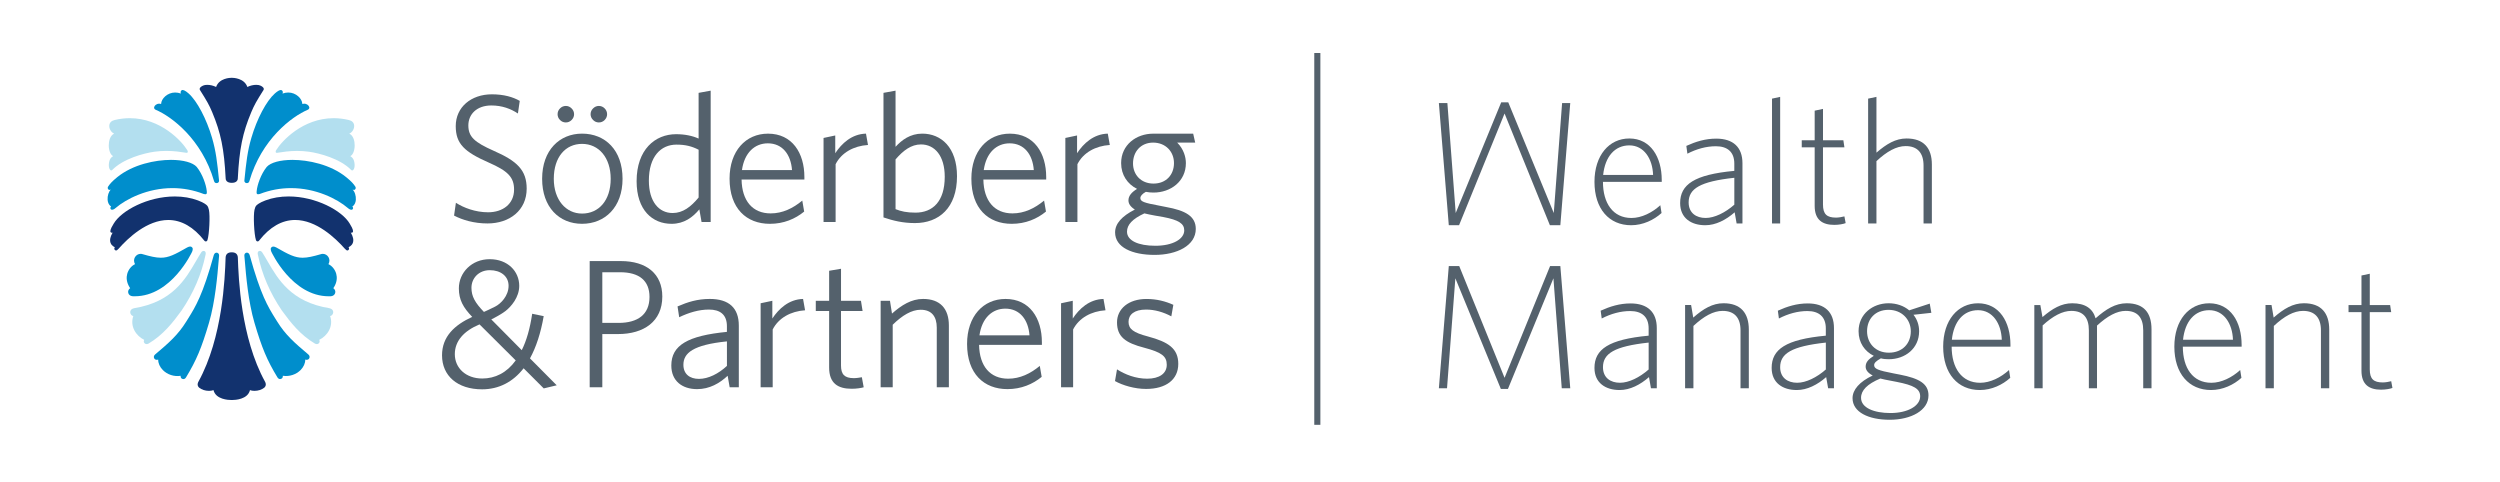 <?xml version="1.0" encoding="utf-8"?>
<!-- Generator: Adobe Illustrator 24.3.0, SVG Export Plug-In . SVG Version: 6.00 Build 0)  -->
<svg version="1.1" id="Lager_1" xmlns="http://www.w3.org/2000/svg" xmlns:xlink="http://www.w3.org/1999/xlink" x="0px" y="0px"
	 viewBox="0 0 1417.32 273.45" style="enable-background:new 0 0 1417.32 273.45;" xml:space="preserve">
<style type="text/css">
	.st0{fill:#54616C;}
	.st1{fill:#008ECC;}
	.st2{fill:#B3DFEF;}
	.st3{fill:#12326E;}
</style>
<g>
	<path class="st0" d="M924.73,127.69c-12.45,0-20.78-9.24-20.78-24.59c0-15.06,8.33-24.59,19.77-24.59
		c12.04,0,18.37,10.54,18.37,23.59v1h-33.33c0,12.04,5.62,20.48,16.16,20.48c5.72,0,11.74-3.01,16.36-7.23l0.7,4.42
		C937.68,124.68,931.45,127.69,924.73,127.69z M908.87,99.18h28.31c-0.3-9.23-5.22-16.76-13.45-16.76S909.97,88.74,908.87,99.18z"/>
	<path class="st0" d="M984.54,126.68l-1.11-6.32c-4.92,4.32-10.74,7.33-16.66,7.33c-7.93,0-14.25-4.01-14.25-12.55
		c0-10.54,8.03-16.16,30.71-18.27v-4.12c0-6.62-3.92-9.84-10.44-9.84c-5.42,0-10.94,1.51-16.16,4.22l-0.6-4.42
		c5.32-2.41,10.74-4.12,16.96-4.12c9.64,0,14.86,4.92,14.86,13.95v34.13H984.54z M983.24,100.79c-19.48,2.11-25.9,6.22-25.9,13.95
		c0,6.03,4.32,8.83,9.64,8.83c5.02,0,11.14-3.01,16.26-7.53V100.79z"/>
	<path class="st0" d="M1004.6,126.68V55.92l4.62-1v71.77H1004.6z"/>
	<path class="st0" d="M1039.93,127.49c-6.72,0-11.14-2.81-11.14-10.74V83.52h-7.33v-4.01h7.33V62.74l4.72-1v17.77h11.54l0.6,4.01
		h-12.15v32.42c0,5.52,2.21,7.43,7.43,7.43c1.5,0,3.61-0.4,4.72-0.7l0.7,3.82C1045.15,126.98,1042.54,127.49,1039.93,127.49z"/>
	<path class="st0" d="M1090.51,126.68V93.86c0-7.13-3.41-11.04-10.14-11.04c-5.22,0-10.64,3.01-16.56,8.53v35.33h-4.72V55.92l4.72-1
		v31.62c5.72-4.92,10.84-8.03,17.07-8.03c9.74,0,14.35,5.42,14.35,14.76v33.43H1090.51z"/>
	<path class="st0" d="M885.4,220.11l-4.72-62.34l-25.79,62.74h-4.01l-25.8-62.74l-4.72,62.34h-4.62l5.62-69.26h5.92l25.7,63.34
		l25.8-63.34h5.82l5.62,69.26H885.4z"/>
	<path class="st0" d="M820.56,58.43l4.72,62.34l25.79-62.74h4.01l25.8,62.74l4.72-62.34h4.62l-5.62,69.26h-5.92l-25.7-63.34
		l-25.8,63.34h-5.82l-5.62-69.26H820.56z"/>
	<path class="st0" d="M935.97,220.11l-1.11-6.32c-4.92,4.32-10.74,7.33-16.66,7.33c-7.93,0-14.25-4.01-14.25-12.55
		c0-10.54,8.03-16.16,30.71-18.27v-4.12c0-6.62-3.92-9.84-10.44-9.84c-5.42,0-10.94,1.51-16.16,4.22l-0.6-4.42
		c5.32-2.41,10.74-4.12,16.96-4.12c9.63,0,14.86,4.92,14.86,13.95v34.13H935.97z M934.67,194.22c-19.48,2.11-25.9,6.22-25.9,13.95
		c0,6.03,4.32,8.83,9.64,8.83c5.02,0,11.14-3.01,16.26-7.53V194.22z"/>
	<path class="st0" d="M986.75,220.11v-32.82c0-7.13-3.41-11.04-10.14-11.04c-5.22,0-10.64,3.01-16.56,8.53v35.33h-4.72v-47.18h3.41
		l1.21,7.12c5.72-5.02,10.94-8.13,17.16-8.13c9.74,0,14.35,5.52,14.35,14.96v33.23H986.75z"/>
	<path class="st0" d="M1036.42,220.11l-1.11-6.32c-4.92,4.32-10.74,7.33-16.66,7.33c-7.93,0-14.25-4.01-14.25-12.55
		c0-10.54,8.03-16.16,30.71-18.27v-4.12c0-6.62-3.92-9.84-10.44-9.84c-5.42,0-10.94,1.51-16.16,4.22l-0.6-4.42
		c5.32-2.41,10.74-4.12,16.96-4.12c9.64,0,14.86,4.92,14.86,13.95v34.13H1036.42z M1035.12,194.22c-19.48,2.11-25.9,6.22-25.9,13.95
		c0,6.03,4.32,8.83,9.64,8.83c5.02,0,11.14-3.01,16.26-7.53V194.22z"/>
	<path class="st0" d="M1071.34,237.98c-12.04,0-21.08-4.32-21.08-12.25c0-4.72,3.91-9.33,11.44-12.85c-2.71-1.4-4.01-3.11-4.01-5.02
		c0-2.51,1.61-4.21,4.62-6.12c-5.12-2.51-8.63-7.43-8.63-13.95c0-9.84,8.13-15.86,16.96-15.86c4.52,0,8.63,1.41,11.75,4.02
		l11.64-3.82l0.91,5.22l-10.14,1.11c2.01,2.51,3.21,5.72,3.21,9.34c0,9.83-8.03,15.86-17.16,15.86c-1.61,0-3.11-0.1-4.52-0.5
		c-2.71,1.51-3.82,2.61-3.82,3.82c0,2.11,2.11,3.01,11.04,4.72l3.61,0.7c10.84,2.11,16.16,5.12,16.16,11.74
		C1093.32,232.66,1083.48,237.98,1071.34,237.98z M1066.02,214.59c-7.43,3.11-10.94,6.72-10.94,10.94c0,5.72,7.43,8.63,16.66,8.63
		c9.94,0,16.86-4.11,16.86-9.44c0-4.32-3.61-6.32-13.35-8.23l-3.62-0.7C1069.33,215.4,1067.62,214.99,1066.02,214.59z
		 M1070.64,175.65c-7.43,0-12.15,5.12-12.15,12.15c0,6.72,4.72,12.15,12.35,12.15c7.73,0,12.45-5.22,12.45-12.15
		C1083.28,181.07,1078.16,175.65,1070.64,175.65z"/>
	<path class="st0" d="M1122.42,221.12c-12.45,0-20.78-9.24-20.78-24.59c0-15.06,8.33-24.59,19.77-24.59
		c12.04,0,18.37,10.54,18.37,23.59v1h-33.33c0,12.04,5.62,20.48,16.16,20.48c5.72,0,11.74-3.01,16.36-7.23l0.7,4.42
		C1135.37,218.11,1129.14,221.12,1122.42,221.12z M1106.56,192.61h28.31c-0.3-9.23-5.22-16.76-13.45-16.76
		C1113.18,175.85,1107.66,182.17,1106.56,192.61z"/>
	<path class="st0" d="M1215.05,220.11v-32.82c0-7.13-3.11-11.04-9.94-11.04c-5.02,0-10.34,2.91-16.26,8.33v35.53h-4.62v-32.82
		c0-7.13-3.11-11.04-9.94-11.04c-5.02,0-10.44,2.91-16.26,8.23v35.64h-4.72v-47.18h3.41l1.21,6.82c5.62-4.82,10.74-7.83,16.86-7.83
		c7.43,0,11.64,3.01,13.25,8.53c5.92-5.22,11.24-8.53,17.66-8.53c9.74,0,14.05,5.42,14.05,14.76v33.43H1215.05z"/>
	<path class="st0" d="M1253.48,221.12c-12.45,0-20.78-9.24-20.78-24.59c0-15.06,8.33-24.59,19.77-24.59
		c12.04,0,18.37,10.54,18.37,23.59v1h-33.33c0,12.04,5.62,20.48,16.16,20.48c5.72,0,11.74-3.01,16.36-7.23l0.7,4.42
		C1266.43,218.11,1260.2,221.12,1253.48,221.12z M1237.62,192.61h28.31c-0.3-9.23-5.22-16.76-13.45-16.76
		C1244.24,175.85,1238.72,182.17,1237.62,192.61z"/>
	<path class="st0" d="M1315.8,220.11v-32.82c0-7.13-3.41-11.04-10.14-11.04c-5.22,0-10.64,3.01-16.56,8.53v35.33h-4.72v-47.18h3.41
		l1.21,7.12c5.72-5.02,10.94-8.13,17.16-8.13c9.74,0,14.35,5.52,14.35,14.96v33.23H1315.8z"/>
	<path class="st0" d="M1349.92,220.92c-6.72,0-11.14-2.81-11.14-10.74v-33.22h-7.33v-4.01h7.33v-16.76l4.72-1v17.77h11.54l0.6,4.01
		h-12.15v32.42c0,5.52,2.21,7.43,7.43,7.43c1.5,0,3.61-0.4,4.72-0.7l0.7,3.82C1355.13,220.42,1352.53,220.92,1349.92,220.92z"/>
</g>
<g>
	<path class="st0" d="M571.13,220.6c-13.31,0-22.87-8.71-22.87-25.61c0-15.76,9.23-25.51,21.8-25.51
		c13.74,0,20.62,10.99,20.62,24.58v1.45h-35.61c0.21,12.13,6.3,19.18,16.49,19.18c6.76,0,12.67-2.9,17.93-7.26l1.07,6.22
		C585.52,217.8,578.97,220.6,571.13,220.6z M555.28,190.12h28.37c-0.65-8.81-5.44-15.14-13.7-15.14
		C562.54,174.98,556.67,180.27,555.28,190.12z"/>
	<path class="st0" d="M573.57,126.89c-13.31,0-22.87-8.71-22.87-25.61c0-15.76,9.23-25.51,21.8-25.51
		c13.74,0,20.62,10.99,20.62,24.58v1.45H557.5c0.21,12.13,6.3,19.18,16.49,19.18c6.76,0,12.67-2.9,17.93-7.26l1.07,6.22
		C587.95,124.09,581.4,126.89,573.57,126.89z M557.72,96.4h28.37c-0.65-8.81-5.44-15.14-13.7-15.14
		C564.98,81.26,559.11,86.55,557.72,96.4z"/>
	<path class="st0" d="M436.48,126.89c-13.31,0-22.87-8.71-22.87-25.61c0-15.76,9.23-25.51,21.8-25.51
		c13.74,0,20.62,10.99,20.62,24.58v1.45h-35.61c0.21,12.13,6.3,19.18,16.49,19.18c6.76,0,12.67-2.9,17.93-7.26l1.07,6.22
		C450.87,124.09,444.32,126.89,436.48,126.89z M420.64,96.4h28.37c-0.65-8.81-5.44-15.14-13.7-15.14
		C427.89,81.26,422.03,86.55,420.64,96.4z"/>
	<path class="st0" d="M329.98,75.76c-12.7,0-22.63,9.33-22.63,25.61c0,16.18,9.72,25.51,22.63,25.51c12.92,0,22.96-9.33,22.96-25.51
		C352.94,85.1,343.12,75.76,329.98,75.76z M329.98,121.08c-9.18,0-16.02-7.78-16.02-19.7c0-12.34,6.63-19.81,16.02-19.81
		c9.5,0,16.24,7.78,16.24,19.81C346.22,113.61,339.49,121.08,329.98,121.08z"/>
	<path class="st0" d="M316.11,64.77c0-1.28,0.46-2.38,1.37-3.3c0.93-0.94,2.03-1.41,3.31-1.41c1.24,0,2.34,0.47,3.27,1.41
		c0.93,0.93,1.4,2.03,1.4,3.3c0,1.23-0.47,2.32-1.4,3.26c-0.93,0.93-2.03,1.39-3.27,1.39c-1.29,0-2.39-0.47-3.31-1.39
		C316.56,67.09,316.11,66,316.11,64.77z"/>
	<path class="st0" d="M334.82,64.77c0-1.28,0.48-2.38,1.4-3.3c0.95-0.94,2.04-1.41,3.28-1.41c1.28,0,2.39,0.47,3.31,1.41
		c0.91,0.93,1.37,2.03,1.37,3.3c0,1.23-0.47,2.32-1.37,3.26c-0.92,0.93-2.03,1.39-3.31,1.39c-1.25,0-2.34-0.47-3.28-1.39
		C335.3,67.09,334.82,66,334.82,64.77z"/>
	<path class="st0" d="M610.82,93.08v32.77h-6.84V78.21l6.64-1.41v10.06c3.63-5.5,9.33-10.89,17.42-11.1l1.14,6.43
		C621.08,82.71,614.13,86.54,610.82,93.08z"/>
	<path class="st0" d="M608.38,186.79v32.77h-6.84v-47.63l6.64-1.41v10.06c3.63-5.5,9.33-10.89,17.42-11.1l1.14,6.43
		C618.65,176.43,611.7,180.26,608.38,186.79z"/>
	<path class="st0" d="M438.06,186.79v32.77h-6.84v-47.63l6.64-1.41v10.06c3.63-5.5,9.33-10.89,17.42-11.1l1.14,6.43
		C448.32,176.43,441.38,180.26,438.06,186.79z"/>
	<path class="st0" d="M473.73,93.08v32.77h-6.84V78.21l6.64-1.41v10.06c3.63-5.5,9.33-10.89,17.42-11.1l1.14,6.43
		C484,82.71,477.05,86.54,473.73,93.08z"/>
	<path class="st0" d="M654.58,144.51c-12.65,0-22.4-4.25-22.4-12.75c0-4.98,3.84-9.23,11.2-12.96c-2.49-1.56-3.63-3.32-3.63-5.18
		c0-2.49,1.66-4.56,4.87-6.53c-5.39-2.7-9.02-7.88-9.02-14.62c0-10.37,8.61-16.69,18.15-16.69c4.87,0,22.7,0,22.7,0l1.14,5.08
		h-10.19c3.74,3.74,4.91,8.3,4.91,11.61c0,10.37-8.6,16.7-18.35,16.7c-1.45,0-2.9-0.11-4.35-0.41c-2.07,1.14-3.11,2.39-3.11,3.52
		c0,1.97,1.97,2.7,10.99,4.36l3.63,0.72c10.89,1.97,16.8,5.19,16.8,12.44C677.91,139.22,667.23,144.51,654.58,144.51z
		 M648.78,120.97c-6.74,3.11-9.85,6.43-9.85,10.37c0,5.08,6.43,7.99,16.07,7.99c9.95,0,16.38-3.84,16.38-8.71
		c0-3.84-3.11-5.91-11.82-7.57l-4.77-0.83C652.3,121.7,650.64,121.49,648.78,120.97z M653.75,80.85c-6.95,0-11.41,5.08-11.41,11.82
		c0,6.32,4.46,11.41,11.61,11.41c7.16,0,11.61-4.98,11.61-11.61C665.57,85.93,660.8,80.85,653.75,80.85z"/>
	<path class="st0" d="M276.39,126.68c-7.67,0-14.21-1.97-18.97-4.46l1.04-7.26c4.36,2.8,10.99,5.39,18.25,5.39
		c8.4,0,14.73-4.77,14.73-12.86c0-7.05-3.53-10.58-14.41-15.35c-13.69-6.02-18.66-10.58-18.66-20.63c0-10.78,8.71-18.04,20.53-18.04
		c6.74,0,12.03,1.56,15.76,3.73l-1.04,7.15c-4.04-2.7-9.02-4.56-15.03-4.56c-8.4,0-13.07,5.08-13.07,11.3
		c0,6.43,3.42,9.54,14.41,14.41c13.27,5.81,18.66,10.99,18.66,21.46C298.58,119.21,288.94,126.68,276.39,126.68z"/>
	<path class="st0" d="M397.73,125.85l-1.25-7.15c-3.73,4.46-8.61,8.19-15.76,8.19c-10.78,0-19.81-7.67-19.81-24.16
		c0-17.94,10.47-26.65,22.4-26.65c4.98,0,9.33,0.93,12.75,2.49V52.64l6.84-1.24v74.45H397.73z M396.07,84.89
		c-3.84-1.97-7.47-2.9-12.55-2.9c-8.81,0-15.66,6.64-15.66,20.43c0,11.92,5.7,18.35,13.48,18.35c5.81,0,10.37-3.53,14.73-8.81V84.89
		z"/>
	<path class="st0" d="M518.7,126.47c-6.84,0-12.34-1.35-17.83-3.21V52.64l6.84-1.24v31.83c3.52-3.84,8.3-7.47,15.14-7.47
		c10.68,0,19.7,7.78,19.7,24.16C542.55,117.86,532.29,126.47,518.7,126.47z M522.12,81.88c-5.5,0-10.06,3.42-14.41,8.5v28.2
		c3.11,1.24,6.32,1.97,11.3,1.97c9.75,0,16.59-6.32,16.59-20.32C535.61,88.31,529.9,81.88,522.12,81.88z"/>
	<path class="st0" d="M350.39,189.39h-8.92v30.17h-7.16v-71.55h17.63c14.62,0,23.54,7.26,23.54,20.12
		C375.48,182.24,365.01,189.39,350.39,189.39z M351.53,154.34h-10.06v28.72h9.23c10.89,0,17.52-4.77,17.52-14.72
		C368.22,159.11,362.41,154.34,351.53,154.34z"/>
	<path class="st0" d="M413.67,219.57l-1.14-6.53c-4.56,4.25-10.27,7.57-17.32,7.57c-8.5,0-14.62-4.67-14.62-13.38
		c0-11.51,9.33-16.9,31.52-19.08v-3.21c0-6.64-3.94-9.44-10.16-9.44c-5.81,0-11.51,1.76-16.9,4.35l-0.93-6.12
		c5.7-2.49,11.3-4.25,18.25-4.25c10.89,0,16.49,5.08,16.49,15.14v34.94H413.67z M412.12,193.54c-19.29,1.97-24.68,6.64-24.68,13.27
		c0,5.29,3.63,7.99,8.82,7.99c5.29,0,11.09-2.91,15.86-7.36V193.54z"/>
	<path class="st0" d="M482.81,220.4c-7.67,0-12.75-3.01-12.75-12.03v-32.04h-7.57v-5.81h7.57v-17.01l6.74-1.14v18.15h11.3l0.93,5.81
		h-12.24v30.9c0,4.98,1.97,7.15,7.26,7.15c1.55,0,3.42-0.31,4.56-0.52l1.04,5.7C488.2,219.98,485.71,220.4,482.81,220.4z"/>
	<path class="st0" d="M531.08,219.57v-33.8c0-6.33-2.9-10.16-9.12-10.16c-5.18,0-10.47,3.21-15.86,8.5v35.46h-6.84v-49.05h5.29
		l1.14,7.26c5.39-4.77,10.99-8.3,17.63-8.3c9.75,0,14.62,5.6,14.62,15.03v35.05H531.08z"/>
	<path class="st0" d="M649.75,220.5c-6.53,0-13.38-2.07-17.63-4.46l1.14-6.64c4.56,2.91,10.58,5.29,17.11,5.29
		c6.84,0,11.1-2.9,11.1-7.88c0-4.87-2.9-7.05-12.65-9.64c-10.89-2.8-15.55-6.32-15.55-14.41c0-7.67,6.53-13.27,16.69-13.27
		c5.81,0,10.89,1.35,15.24,3.32l-1.14,6.53c-4.46-2.39-9.43-3.84-14.31-3.84c-6.74,0-9.95,2.9-9.95,6.95c0,4.04,2.7,6.12,10.99,8.3
		c11.61,3.11,17.21,6.84,17.21,15.55C668,215.21,661.05,220.5,649.75,220.5z"/>
	<path class="st0" d="M300.46,203.18c3.52-6.43,6.12-14.41,7.78-23.95l-6.53-1.35c-1.24,8.4-3.21,15.24-5.91,20.64l-17.27-17.44
		c1.83-0.87,5.84-3.04,8.03-4.73c3.13-2.42,7.81-7.75,7.81-14.28c0-8.28-6.54-15.13-16.75-15.13c-10.22,0-17.48,7.64-17.48,16.54
		c0,6.53,2.49,10.89,7.57,16.18c-9.95,4.56-17.11,11.1-17.11,21.77c0,11.61,8.71,19.29,22.71,19.29c9.44,0,17.52-4.15,23.54-11.93
		l11.41,11.41l7.36-1.76L300.46,203.18z M267.28,163.16c0-5.45,4.17-9.99,10.38-9.99c6.21,0,10.67,3.41,10.67,8.86
		c0,5.73-4.44,10.2-7.6,11.78c-2.79,1.4-4.93,2.39-6.38,3.03C269.35,171.64,267.28,168.07,267.28,163.16z M273.4,214.59
		c-9.23,0-15.55-5.91-15.55-13.79c0-7.47,5.08-13.17,14-16.9l20.53,20.43C287.29,211.37,280.66,214.59,273.4,214.59z"/>
</g>
<path class="st1" d="M142.51,78.15c-2.22,7.59-2.92,13.8-3.96,24.14c-0.01,0.05-0.18,1.23,1.09,1.49c0.9,0.12,1.47-0.23,1.73-1.08
	c6.9-23.81,24.09-36.65,33.15-40.49c0.65-0.3,0.95-0.84,0.81-1.48c-0.21-0.94-1.37-1.95-2.88-1.95c-0.34,0-0.68,0.05-1.02,0.15
	l-0.04,0.01l0-0.04c-0.09-2.98-3.58-6.45-7.95-6.45c-1.06,0-2.14,0.2-3.21,0.58l-0.07,0.03l0.03-0.07c0.39-0.84,0.02-1.57-0.54-1.86
	c-0.13-0.07-0.28-0.1-0.45-0.1c-0.76,0-1.93,0.68-3.38,1.96C151.02,57.23,145.67,67.35,142.51,78.15z"/>
<path class="st2" d="M197.77,68.04C194.9,67.35,192,67,189.16,67c-17.55,0-29.43,13.01-32.53,18.03c-0.01,0.01-0.52,0.74-0.3,1.29
	c0.08,0.26,0.33,0.36,0.74,0.33l0.78-0.12c2.26-0.36,6.05-0.97,10.6-0.97c2.28,0,4.54,0.15,6.72,0.46
	c5.96,0.83,17.7,3.94,23.92,10.33c0.38,0.39,0.82,0.37,1.2-0.03c0.54-0.58,0.84-1.79,0.75-3.09c-0.2-2.99-1.29-3.95-2.39-4.69
	l-0.05-0.03l0.05-0.03c1.41-0.64,2.4-3.11,2.43-6c0.02-2.54-0.76-5.63-3-6.68l-0.07-0.03l0.07-0.03c1.66-0.72,2.87-2.79,2.7-4.62
	C200.65,69.54,199.57,68.45,197.77,68.04z"/>
<path class="st1" d="M173.79,203.99c0.64,0,1.16-0.25,1.44-0.67c0.51-0.78,0.35-1.72-0.4-2.34c-7.95-6.7-13.06-11.19-17.75-18.79
	c-0.3-0.49-0.6-0.97-0.9-1.44c-4.3-6.91-8.37-13.44-14.68-36.27c-0.41-1.08-1.13-1.24-1.52-1.24c-0.11,0-0.23,0.01-0.35,0.04
	c-0.05,0.01-1.27,0.29-1.08,1.88c0.07,0.67,0.16,1.74,0.28,3.11c0.61,7.37,1.88,22.7,5.43,34.72c4.21,14.28,7.12,21.22,13.01,30.93
	c0.38,0.64,0.92,0.99,1.52,0.99l0,0c0.48,0,0.94-0.22,1.24-0.6c0.29-0.35,0.39-0.79,0.3-1.23l-0.01-0.05l0.05,0.01
	c3.69,0.57,7.5-0.68,10.07-3.28c1.69-1.71,2.65-3.85,2.62-5.85v-0.05l0.04,0.01C173.32,203.95,173.56,203.99,173.79,203.99z"/>
<path class="st2" d="M186.7,174.72c-21.63-3.51-29.06-16.32-35.03-26.62c-1.05-1.81-2.03-3.51-3.05-5.07c0-0.01-0.54-0.8-1.3-0.8
	c-0.15,0-0.31,0.03-0.46,0.1c-0.05,0.01-1,0.24-0.7,1.86l0.08,0.37c2.25,10.92,6.79,21.49,13.49,31.39
	c5.18,7.11,10.52,13.9,18.86,18.87c0.97,0.51,1.99,0.26,2.43-0.54c0.27-0.5,0.26-1.08-0.04-1.56l-0.02-0.03l0.03-0.02
	c4.58-2.25,8.18-7.59,6.18-13.47l-0.02-0.04l0.04,0c0.83-0.05,1.63-0.99,1.72-2.02C188.95,176.57,188.83,175.21,186.7,174.72z"/>
<path class="st1" d="M186.38,167.97L186.38,167.97c0.44,0,0.89-0.01,1.33-0.03c1.17-0.13,2.06-0.84,2.32-1.86
	c0.26-1-0.13-2.03-1.03-2.67l-0.03-0.02l0.02-0.03c2.26-3.32,2.14-6.22,1.64-8.08c-0.65-2.41-2.34-4.52-4.4-5.5l-0.03-0.01
	l0.02-0.03c0.72-1.3,0.72-2.73,0.01-3.94c-0.68-1.16-1.92-1.88-3.21-1.88c-0.43,0-0.85,0.08-1.27,0.23
	c-4.21,1.22-7.38,1.97-10.18,1.97c0,0,0,0,0,0c-4.38,0-7.92-1.78-14.96-5.83c-0.67-0.34-1.22-0.51-1.68-0.51
	c-0.48,0-0.87,0.19-1.19,0.59c-0.62,0.77,0.07,2.3,0.07,2.32C153.92,142.94,165.52,167.97,186.38,167.97z"/>
<path class="st1" d="M199.88,107.48L199.88,107.48c0.01,0,0.02,0,0.06,0.02c0.12,0.04,0.44,0.16,0.75,0.16
	c0.22,0,0.4-0.06,0.53-0.17c0.66-0.59,0.45-1.34,0.23-1.68c-1-1.55-2.17-2.91-5.14-5.33c-8.91-7.25-21.6-9.83-30.51-9.83
	c-6.92,0-12.37,1.5-14.6,4c-3.41,4.24-5.36,10.4-5.65,13.43l-0.01,0.1c-0.02,0.23-0.04,0.46-0.06,0.68l0,0.1
	c-0.01,0.24-0.04,0.69,0.22,0.96c0.26,0.27,0.76,0.3,1.46,0.09c0.15-0.04,0.24-0.08,0.24-0.08c5.67-2.18,11.58-3.28,17.57-3.28
	c14.1,0,26.19,6.09,32.26,11.31c0.01,0.01,1.03,0.97,1.94,0.97c0.25,0,0.47-0.07,0.66-0.22c0,0,0.3-0.23,0.35-0.62
	c0.04-0.31-0.1-0.65-0.4-0.99l-0.02-0.03l0.03-0.02c1.45-0.93,1.86-2.56,1.95-3.76C201.9,111.08,201.11,108.55,199.88,107.48z"/>
<path class="st3" d="M200.04,137.68c0.57-1.56,0.18-3.5-1.14-5.77l-0.06-0.1l0.1,0.05c0.11,0.06,0.23,0.09,0.35,0.09l0,0
	c0.22,0,0.45-0.09,0.63-0.25c0.38-0.33,0.21-0.99,0.06-1.57c-0.16-0.62-0.54-1.37-1.7-3.34c-4.38-7.45-19.34-15.42-34.63-15.42
	c-4.72,0-9.14,0.75-13.14,2.24c-3.62,1.35-4.9,2.59-5.21,2.93c-0.45,0.5-0.79,1.31-1.02,2.41c-0.74,3.29-0.23,13.88,0.83,17.16
	c0,0.01,0.23,0.66,0.77,0.75c0.62,0.1,1-0.43,1-0.44c6.1-7.77,12.99-11.71,20.45-11.71c12,0,22.78,10.2,28.15,16.28
	c0.66,0.71,1.1,1.01,1.45,1.01c0.18,0,0.33-0.08,0.49-0.17c0.26-0.18,0.42-0.41,0.47-0.67c0.09-0.52-0.27-1.01-0.27-1.02l-0.03-0.04
	l0.04-0.02C197.66,140.1,199.39,139.47,200.04,137.68z"/>
<path class="st1" d="M99.29,52.45c-4.37,0-7.86,3.47-7.95,6.45l0,0.04l-0.04-0.01c-0.34-0.1-0.68-0.15-1.02-0.15
	c-1.51,0-2.67,1.01-2.88,1.95c-0.14,0.63,0.15,1.17,0.81,1.48c9.07,3.84,26.25,16.68,33.15,40.49c0.26,0.85,0.81,1.21,1.73,1.08
	c1.27-0.25,1.1-1.44,1.09-1.49c-1.04-10.34-1.74-16.55-3.96-24.14c-3.16-10.8-8.51-20.92-13.3-25.17c-1.77-1.57-3.12-2.22-3.83-1.86
	c-0.56,0.29-0.93,1.02-0.54,1.86l0.03,0.07l-0.07-0.03C101.44,52.64,100.36,52.45,99.29,52.45z"/>
<path class="st2" d="M106.11,85.03C103.01,80.01,91.13,67,73.58,67c-2.84,0-5.74,0.35-8.6,1.04c-1.81,0.41-2.88,1.5-3.02,3.07
	c-0.17,1.83,1.04,3.91,2.7,4.62l0.07,0.03l-0.07,0.03c-2.23,1.06-3.01,4.15-3,6.68c0.02,2.89,1.02,5.35,2.43,6l0.05,0.03l-0.05,0.03
	c-1.1,0.73-2.19,1.7-2.39,4.69c-0.08,1.3,0.21,2.51,0.75,3.09c0.38,0.41,0.82,0.42,1.2,0.03c6.22-6.39,17.96-9.5,23.92-10.33
	c2.17-0.3,4.43-0.46,6.72-0.46c4.56,0,8.34,0.61,10.6,0.97l0.79,0.12c0.4,0.03,0.66-0.08,0.74-0.33
	C106.63,85.77,106.12,85.03,106.11,85.03z"/>
<path class="st1" d="M102.71,214.32c0.3,0.38,0.77,0.6,1.25,0.6c0.6,0,1.15-0.35,1.52-0.99c5.88-9.71,8.8-16.65,13.01-30.93
	c3.54-12.03,4.82-27.36,5.43-34.72c0.11-1.36,0.2-2.44,0.28-3.11c0.18-1.59-1.03-1.87-1.08-1.88c-0.12-0.03-0.23-0.04-0.35-0.04
	c-0.39,0-1.12,0.16-1.52,1.24c-6.31,22.83-10.38,29.35-14.68,36.26c-0.3,0.48-0.6,0.96-0.9,1.44c-4.69,7.59-9.8,12.08-17.75,18.79
	c-0.75,0.61-0.91,1.55-0.4,2.34c0.28,0.43,0.81,0.67,1.44,0.67c0.23,0,0.47-0.04,0.69-0.1l0.04-0.01v0.05
	c-0.03,2,0.93,4.13,2.62,5.85c2.56,2.6,6.38,3.85,10.07,3.28l0.05-0.01l-0.01,0.05C102.32,213.53,102.42,213.96,102.71,214.32z"/>
<path class="st2" d="M84.16,194.82c8.34-4.97,13.68-11.76,18.85-18.87c6.7-9.91,11.24-20.47,13.49-31.39l0.08-0.37
	c0.29-1.61-0.66-1.85-0.7-1.85c-0.16-0.07-0.31-0.1-0.47-0.1c-0.77,0-1.3,0.79-1.3,0.8c-1.01,1.56-2,3.27-3.05,5.07
	c-5.97,10.3-13.4,23.11-35.03,26.62c-2.12,0.49-2.24,1.85-2.2,2.41c0.09,1.03,0.89,1.97,1.71,2.02l0.04,0l-0.02,0.04
	c-2,5.88,1.6,11.23,6.18,13.47l0.03,0.02l-0.02,0.03c-0.3,0.48-0.32,1.07-0.04,1.56C82.18,195.07,83.19,195.33,84.16,194.82z"/>
<path class="st1" d="M108.93,142.68c0.01-0.01,0.7-1.55,0.08-2.32c-0.62-0.78-1.47-0.8-2.87-0.08c-7.04,4.06-10.58,5.83-14.96,5.83
	c-2.8,0-5.97-0.75-10.18-1.97c-0.42-0.15-0.84-0.23-1.27-0.23c-1.3,0-2.53,0.72-3.21,1.88c-0.71,1.21-0.7,2.64,0.01,3.94l0.02,0.03
	l-0.03,0.01c-2.06,0.98-3.75,3.09-4.4,5.5c-0.5,1.85-0.62,4.76,1.64,8.08l0.02,0.03l-0.03,0.02c-0.9,0.65-1.3,1.67-1.04,2.67
	c0.26,1.02,1.16,1.73,2.33,1.86c0.44,0.02,0.89,0.03,1.33,0.03C97.23,167.97,108.82,142.94,108.93,142.68z"/>
<path class="st3" d="M131.38,103.66c1.29,0,2.25-0.32,2.83-0.95c0.66-0.7,0.61-1.55,0.61-1.56c0.86-16.71,2.72-25.84,7.65-37.59
	c1.73-4.11,2.96-6.24,6.92-12.53c0.18-0.28,0.22-0.58,0.13-0.88c-0.19-0.6-0.87-1.17-1.98-1.66c-0.58-0.25-1.36-0.39-2.27-0.39
	c-1.64,0-3.42,0.42-5,1.19l-0.03,0.02l-0.01-0.04c-1.79-5.01-8-5.16-8.7-5.16c-0.06,0-0.11,0-0.15,0c-0.04,0-0.09,0-0.15,0
	c-0.7,0-6.91,0.14-8.7,5.16l-0.01,0.04l-0.03-0.02c-1.58-0.77-3.36-1.19-5-1.19c-0.91,0-1.69,0.13-2.27,0.39
	c-1.11,0.48-1.79,1.06-1.98,1.66c-0.09,0.3-0.05,0.6,0.13,0.88c3.97,6.29,5.19,8.42,6.92,12.53c4.93,11.75,6.79,20.88,7.65,37.58
	c0,0.01-0.05,0.87,0.61,1.57C129.12,103.33,130.07,103.65,131.38,103.66v0.03v0V103.66z"/>
<path class="st3" d="M144.26,221.59c2.1,0,4.14-0.66,5.59-1.82c1.6-1.46,0.43-3.32,0.42-3.34c-13.84-25.12-15.03-59.01-15.42-70.14
	l0-0.15c-0.07-2.06-1.24-3.1-3.47-3.1c-2.25,0-3.41,1.04-3.49,3.1l0,0.15c-0.39,11.13-1.58,45.01-15.42,70.14
	c-0.01,0.02-1.18,1.88,0.42,3.34c1.44,1.15,3.48,1.82,5.59,1.82c0.95,0,1.82-0.14,2.51-0.41l0.04-0.01l0.01,0.03
	c1.32,5.3,8.54,5.57,9.97,5.57c0.22,0,0.35,0,0.36-0.01c0.02,0,0.15,0.01,0.37,0.01c1.43,0,8.65-0.27,9.97-5.57l0.01-0.03l0.03,0.01
	C142.44,221.45,143.31,221.59,144.26,221.59z"/>
<path class="st1" d="M62.91,118.7c0.19,0.14,0.41,0.22,0.66,0.22c0.91,0,1.93-0.96,1.94-0.97c6.07-5.22,18.17-11.31,32.26-11.31
	c5.99,0,11.9,1.11,17.57,3.28c0,0,0.09,0.04,0.24,0.08c0.71,0.21,1.21,0.18,1.46-0.09c0.25-0.27,0.23-0.71,0.22-0.96l0-0.1
	c-0.02-0.22-0.04-0.44-0.06-0.68l-0.01-0.1c-0.29-3.03-2.24-9.19-5.65-13.43c-2.22-2.51-7.68-4-14.6-4c-8.9,0-21.6,2.58-30.51,9.83
	c-2.97,2.42-4.14,3.79-5.14,5.33c-0.22,0.34-0.43,1.09,0.23,1.68c0.13,0.12,0.3,0.17,0.53,0.17l0,0c0.32,0,0.63-0.12,0.75-0.16
	c0.04-0.02,0.05-0.02,0.06-0.02l0,0c-1.23,1.07-2.01,3.6-1.85,5.8c0.09,1.2,0.5,2.82,1.95,3.76l0.03,0.02l-0.02,0.03
	c-0.3,0.34-0.43,0.68-0.4,0.99C62.61,118.47,62.9,118.7,62.91,118.7z"/>
<path class="st3" d="M65.31,141.85c0.16,0.09,0.31,0.17,0.49,0.17c0.35,0,0.79-0.3,1.45-1.02c5.36-6.08,16.15-16.28,28.14-16.28
	c7.47,0,14.35,3.94,20.45,11.71c0,0.01,0.38,0.54,1,0.44c0.54-0.09,0.77-0.75,0.77-0.75c1.05-3.28,1.56-13.86,0.83-17.16
	c-0.23-1.1-0.57-1.91-1.02-2.41c-0.3-0.35-1.58-1.58-5.21-2.93c-4-1.49-8.42-2.24-13.14-2.24c-15.29,0-30.25,7.98-34.63,15.42
	c-1.16,1.96-1.54,2.71-1.7,3.34c-0.15,0.58-0.32,1.23,0.06,1.57c0.29,0.25,0.68,0.33,0.98,0.17l0.1-0.05l-0.06,0.1
	c-1.33,2.27-1.71,4.21-1.14,5.77c0.65,1.79,2.38,2.42,2.39,2.42l0.04,0.02l-0.03,0.04c0,0-0.36,0.5-0.27,1.02
	C64.89,141.44,65.05,141.66,65.31,141.85z"/>
<g>
	<rect x="745.1" y="30.05" class="st0" width="3.46" height="210.79"/>
</g>
</svg>
